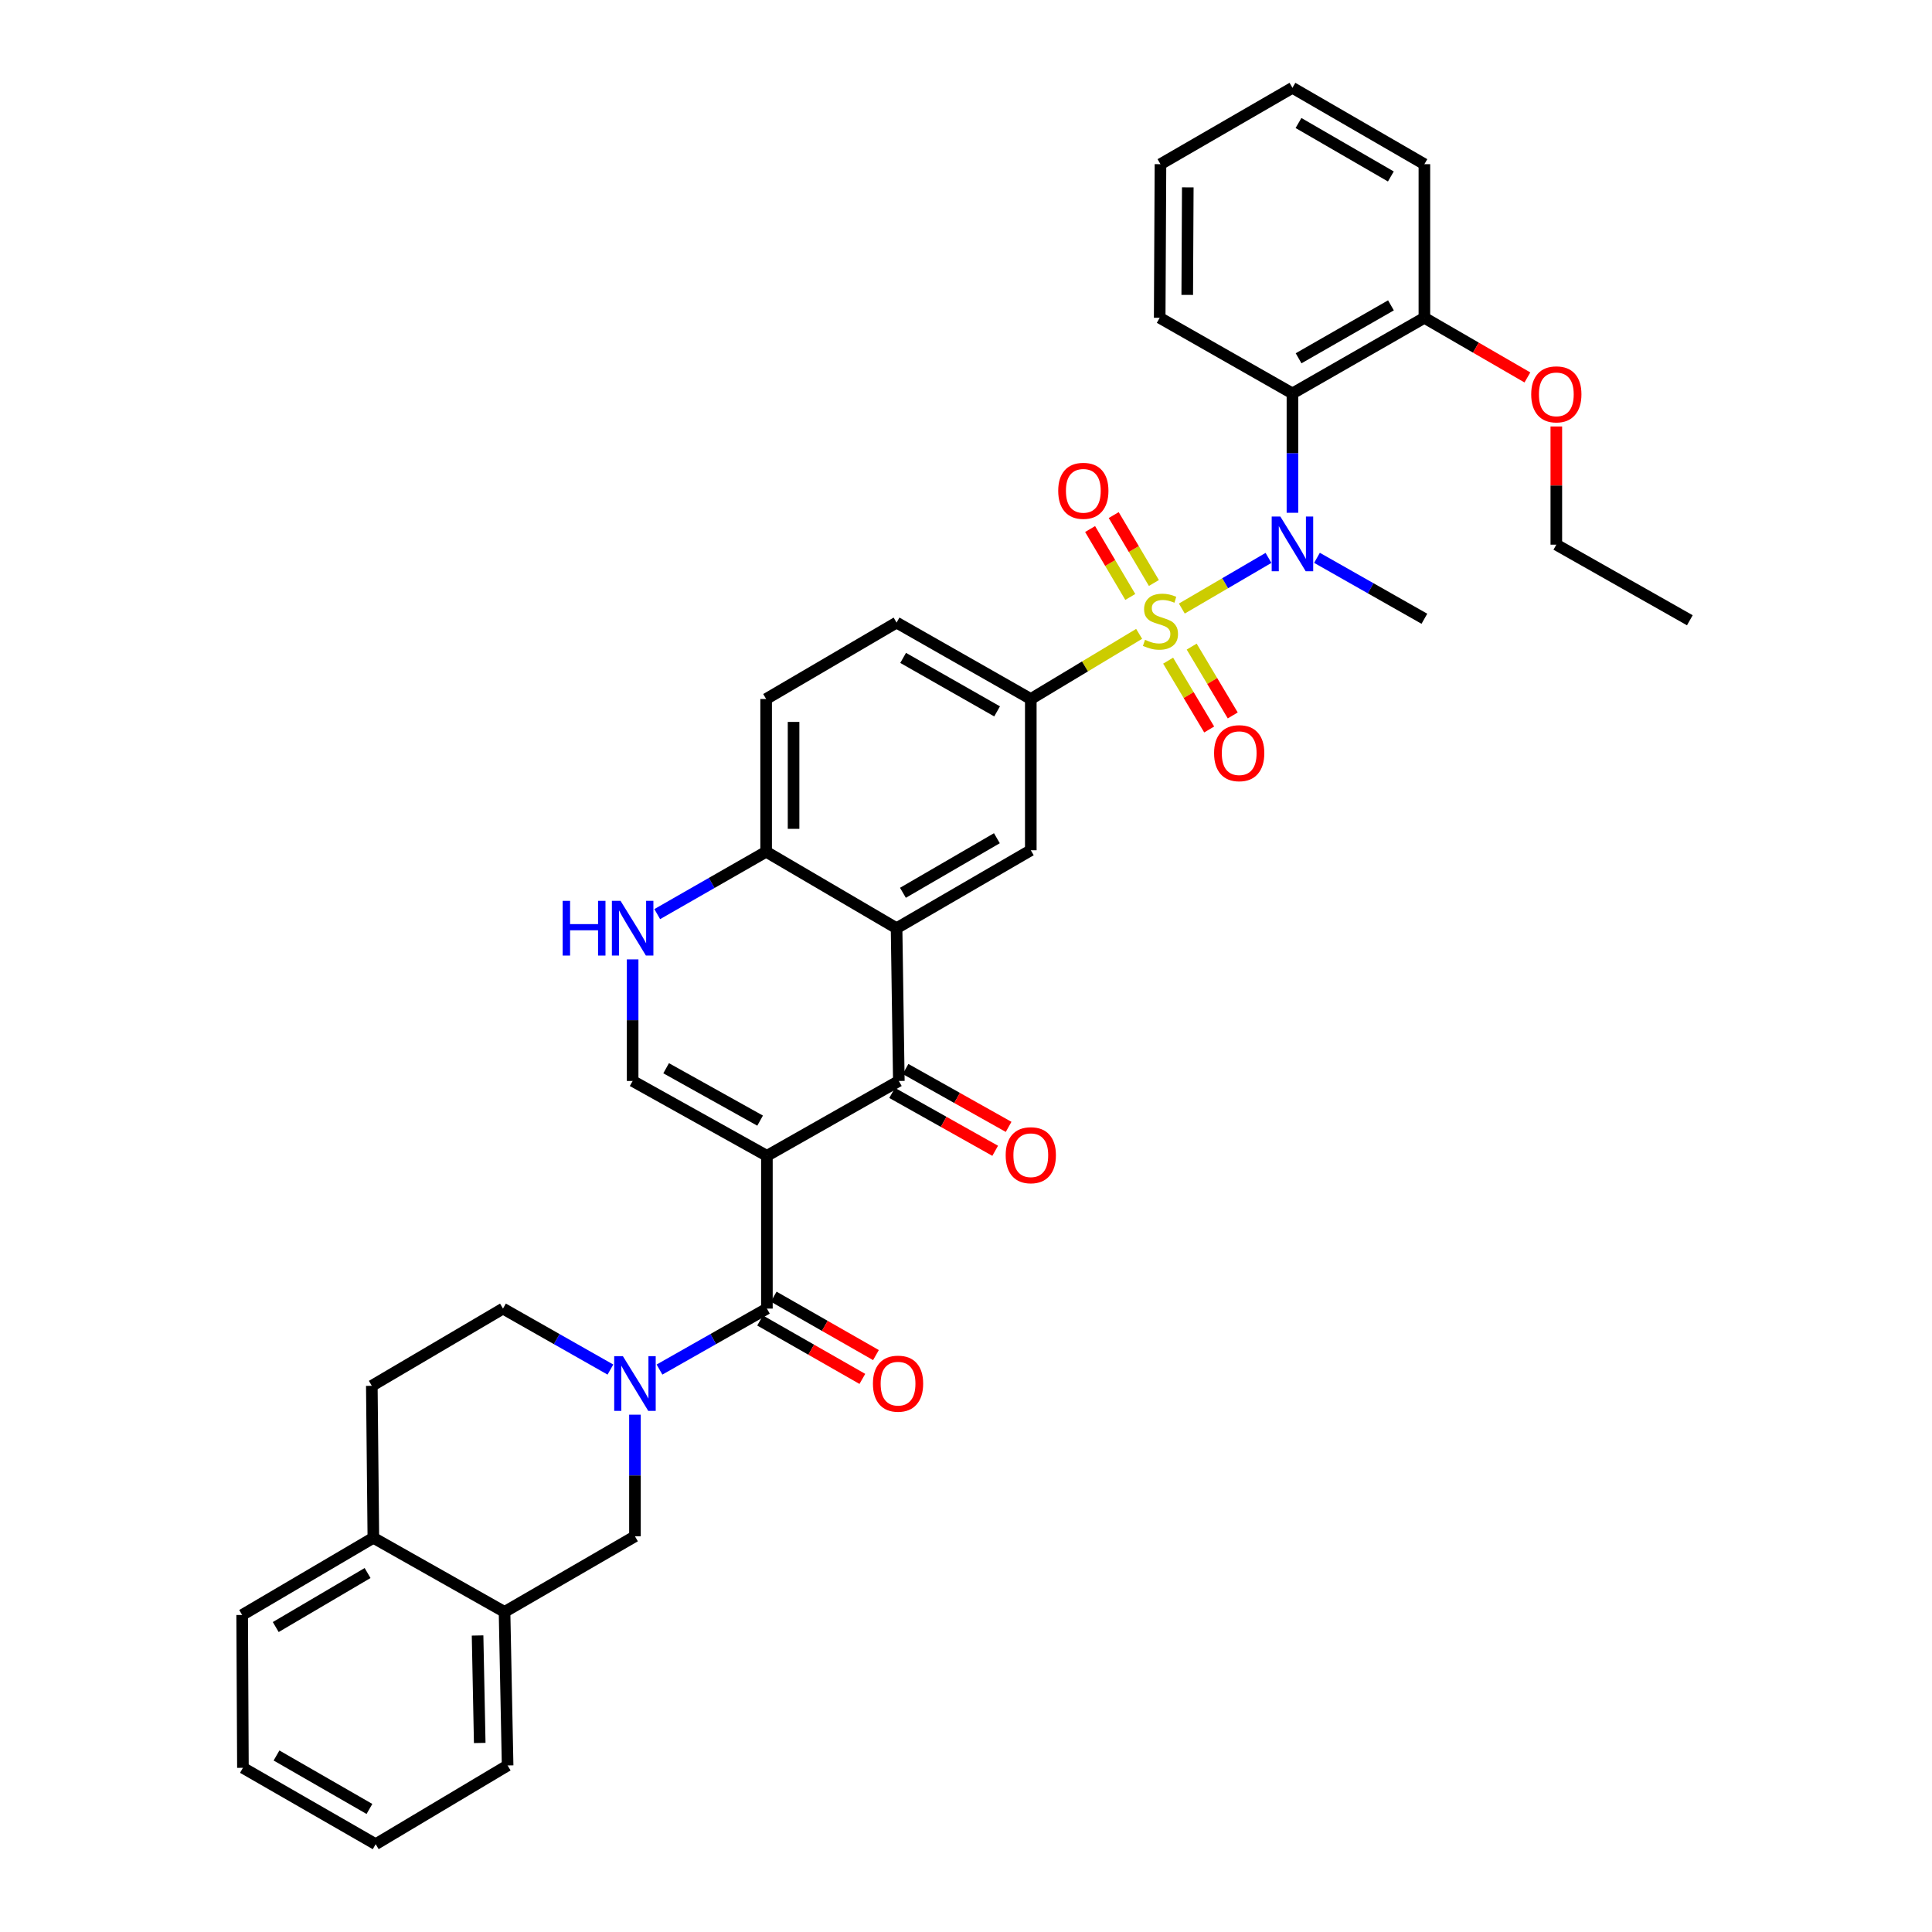<?xml version='1.0' encoding='iso-8859-1'?>
<svg version='1.1' baseProfile='full'
              xmlns='http://www.w3.org/2000/svg'
                      xmlns:rdkit='http://www.rdkit.org/xml'
                      xmlns:xlink='http://www.w3.org/1999/xlink'
                  xml:space='preserve'
width='1000px' height='1000px' viewBox='0 0 1000 1000'>
<!-- END OF HEADER -->
<rect style='opacity:1.0;fill:#FFFFFF;stroke:none' width='1000' height='1000' x='0' y='0'> </rect>
<path class='bond-3' d='M 611.715,314.987 L 634.141,301.878' style='fill:none;fill-rule:evenodd;stroke:#CCCC00;stroke-width:6px;stroke-linecap:butt;stroke-linejoin:miter;stroke-opacity:1' />
<path class='bond-3' d='M 634.141,301.878 L 656.568,288.769' style='fill:none;fill-rule:evenodd;stroke:#0000FF;stroke-width:6px;stroke-linecap:butt;stroke-linejoin:miter;stroke-opacity:1' />
<path class='bond-7' d='M 589.619,328.087 L 561.579,344.946' style='fill:none;fill-rule:evenodd;stroke:#CCCC00;stroke-width:6px;stroke-linecap:butt;stroke-linejoin:miter;stroke-opacity:1' />
<path class='bond-7' d='M 561.579,344.946 L 533.539,361.805' style='fill:none;fill-rule:evenodd;stroke:#000000;stroke-width:6px;stroke-linecap:butt;stroke-linejoin:miter;stroke-opacity:1' />
<path class='bond-13' d='M 604.623,341.956 L 615.248,359.767' style='fill:none;fill-rule:evenodd;stroke:#CCCC00;stroke-width:6px;stroke-linecap:butt;stroke-linejoin:miter;stroke-opacity:1' />
<path class='bond-13' d='M 615.248,359.767 L 625.873,377.579' style='fill:none;fill-rule:evenodd;stroke:#FF0000;stroke-width:6px;stroke-linecap:butt;stroke-linejoin:miter;stroke-opacity:1' />
<path class='bond-13' d='M 616.816,334.682 L 627.441,352.494' style='fill:none;fill-rule:evenodd;stroke:#CCCC00;stroke-width:6px;stroke-linecap:butt;stroke-linejoin:miter;stroke-opacity:1' />
<path class='bond-13' d='M 627.441,352.494 L 638.067,370.305' style='fill:none;fill-rule:evenodd;stroke:#FF0000;stroke-width:6px;stroke-linecap:butt;stroke-linejoin:miter;stroke-opacity:1' />
<path class='bond-14' d='M 597.253,301.755 L 586.854,284.178' style='fill:none;fill-rule:evenodd;stroke:#CCCC00;stroke-width:6px;stroke-linecap:butt;stroke-linejoin:miter;stroke-opacity:1' />
<path class='bond-14' d='M 586.854,284.178 L 576.454,266.601' style='fill:none;fill-rule:evenodd;stroke:#FF0000;stroke-width:6px;stroke-linecap:butt;stroke-linejoin:miter;stroke-opacity:1' />
<path class='bond-14' d='M 585.033,308.985 L 574.634,291.408' style='fill:none;fill-rule:evenodd;stroke:#CCCC00;stroke-width:6px;stroke-linecap:butt;stroke-linejoin:miter;stroke-opacity:1' />
<path class='bond-14' d='M 574.634,291.408 L 564.235,273.83' style='fill:none;fill-rule:evenodd;stroke:#FF0000;stroke-width:6px;stroke-linecap:butt;stroke-linejoin:miter;stroke-opacity:1' />
<path class='bond-0' d='M 396.945,598.251 L 465.238,559.506' style='fill:none;fill-rule:evenodd;stroke:#000000;stroke-width:6px;stroke-linecap:butt;stroke-linejoin:miter;stroke-opacity:1' />
<path class='bond-1' d='M 396.945,598.251 L 396.945,677.327' style='fill:none;fill-rule:evenodd;stroke:#000000;stroke-width:6px;stroke-linecap:butt;stroke-linejoin:miter;stroke-opacity:1' />
<path class='bond-38' d='M 396.945,598.251 L 327.453,559.506' style='fill:none;fill-rule:evenodd;stroke:#000000;stroke-width:6px;stroke-linecap:butt;stroke-linejoin:miter;stroke-opacity:1' />
<path class='bond-38' d='M 393.435,580.038 L 344.791,552.917' style='fill:none;fill-rule:evenodd;stroke:#000000;stroke-width:6px;stroke-linecap:butt;stroke-linejoin:miter;stroke-opacity:1' />
<path class='bond-4' d='M 396.945,677.327 L 369.15,693.106' style='fill:none;fill-rule:evenodd;stroke:#000000;stroke-width:6px;stroke-linecap:butt;stroke-linejoin:miter;stroke-opacity:1' />
<path class='bond-4' d='M 369.15,693.106 L 341.355,708.884' style='fill:none;fill-rule:evenodd;stroke:#0000FF;stroke-width:6px;stroke-linecap:butt;stroke-linejoin:miter;stroke-opacity:1' />
<path class='bond-17' d='M 393.425,683.491 L 419.889,698.605' style='fill:none;fill-rule:evenodd;stroke:#000000;stroke-width:6px;stroke-linecap:butt;stroke-linejoin:miter;stroke-opacity:1' />
<path class='bond-17' d='M 419.889,698.605 L 446.353,713.72' style='fill:none;fill-rule:evenodd;stroke:#FF0000;stroke-width:6px;stroke-linecap:butt;stroke-linejoin:miter;stroke-opacity:1' />
<path class='bond-17' d='M 400.466,671.162 L 426.93,686.276' style='fill:none;fill-rule:evenodd;stroke:#000000;stroke-width:6px;stroke-linecap:butt;stroke-linejoin:miter;stroke-opacity:1' />
<path class='bond-17' d='M 426.93,686.276 L 453.394,701.39' style='fill:none;fill-rule:evenodd;stroke:#FF0000;stroke-width:6px;stroke-linecap:butt;stroke-linejoin:miter;stroke-opacity:1' />
<path class='bond-2' d='M 465.238,559.506 L 464.063,480.438' style='fill:none;fill-rule:evenodd;stroke:#000000;stroke-width:6px;stroke-linecap:butt;stroke-linejoin:miter;stroke-opacity:1' />
<path class='bond-18' d='M 461.763,565.696 L 488.434,580.672' style='fill:none;fill-rule:evenodd;stroke:#000000;stroke-width:6px;stroke-linecap:butt;stroke-linejoin:miter;stroke-opacity:1' />
<path class='bond-18' d='M 488.434,580.672 L 515.105,595.648' style='fill:none;fill-rule:evenodd;stroke:#FF0000;stroke-width:6px;stroke-linecap:butt;stroke-linejoin:miter;stroke-opacity:1' />
<path class='bond-18' d='M 468.714,553.316 L 495.385,568.292' style='fill:none;fill-rule:evenodd;stroke:#000000;stroke-width:6px;stroke-linecap:butt;stroke-linejoin:miter;stroke-opacity:1' />
<path class='bond-18' d='M 495.385,568.292 L 522.057,583.268' style='fill:none;fill-rule:evenodd;stroke:#FF0000;stroke-width:6px;stroke-linecap:butt;stroke-linejoin:miter;stroke-opacity:1' />
<path class='bond-8' d='M 668.966,265.415 L 668.966,234.526' style='fill:none;fill-rule:evenodd;stroke:#0000FF;stroke-width:6px;stroke-linecap:butt;stroke-linejoin:miter;stroke-opacity:1' />
<path class='bond-8' d='M 668.966,234.526 L 668.966,203.638' style='fill:none;fill-rule:evenodd;stroke:#000000;stroke-width:6px;stroke-linecap:butt;stroke-linejoin:miter;stroke-opacity:1' />
<path class='bond-24' d='M 681.669,288.729 L 709.464,304.498' style='fill:none;fill-rule:evenodd;stroke:#0000FF;stroke-width:6px;stroke-linecap:butt;stroke-linejoin:miter;stroke-opacity:1' />
<path class='bond-24' d='M 709.464,304.498 L 737.259,320.267' style='fill:none;fill-rule:evenodd;stroke:#000000;stroke-width:6px;stroke-linecap:butt;stroke-linejoin:miter;stroke-opacity:1' />
<path class='bond-12' d='M 328.652,732.233 L 328.652,763.71' style='fill:none;fill-rule:evenodd;stroke:#0000FF;stroke-width:6px;stroke-linecap:butt;stroke-linejoin:miter;stroke-opacity:1' />
<path class='bond-12' d='M 328.652,763.71 L 328.652,795.187' style='fill:none;fill-rule:evenodd;stroke:#000000;stroke-width:6px;stroke-linecap:butt;stroke-linejoin:miter;stroke-opacity:1' />
<path class='bond-16' d='M 315.949,708.886 L 288.146,693.106' style='fill:none;fill-rule:evenodd;stroke:#0000FF;stroke-width:6px;stroke-linecap:butt;stroke-linejoin:miter;stroke-opacity:1' />
<path class='bond-16' d='M 288.146,693.106 L 260.343,677.327' style='fill:none;fill-rule:evenodd;stroke:#000000;stroke-width:6px;stroke-linecap:butt;stroke-linejoin:miter;stroke-opacity:1' />
<path class='bond-5' d='M 464.063,480.438 L 533.539,440.084' style='fill:none;fill-rule:evenodd;stroke:#000000;stroke-width:6px;stroke-linecap:butt;stroke-linejoin:miter;stroke-opacity:1' />
<path class='bond-5' d='M 467.353,462.108 L 515.987,433.86' style='fill:none;fill-rule:evenodd;stroke:#000000;stroke-width:6px;stroke-linecap:butt;stroke-linejoin:miter;stroke-opacity:1' />
<path class='bond-36' d='M 464.063,480.438 L 396.551,440.865' style='fill:none;fill-rule:evenodd;stroke:#000000;stroke-width:6px;stroke-linecap:butt;stroke-linejoin:miter;stroke-opacity:1' />
<path class='bond-6' d='M 327.453,559.506 L 327.453,528.04' style='fill:none;fill-rule:evenodd;stroke:#000000;stroke-width:6px;stroke-linecap:butt;stroke-linejoin:miter;stroke-opacity:1' />
<path class='bond-6' d='M 327.453,528.04 L 327.453,496.575' style='fill:none;fill-rule:evenodd;stroke:#0000FF;stroke-width:6px;stroke-linecap:butt;stroke-linejoin:miter;stroke-opacity:1' />
<path class='bond-10' d='M 533.539,361.805 L 533.539,440.084' style='fill:none;fill-rule:evenodd;stroke:#000000;stroke-width:6px;stroke-linecap:butt;stroke-linejoin:miter;stroke-opacity:1' />
<path class='bond-21' d='M 533.539,361.805 L 464.063,322.255' style='fill:none;fill-rule:evenodd;stroke:#000000;stroke-width:6px;stroke-linecap:butt;stroke-linejoin:miter;stroke-opacity:1' />
<path class='bond-21' d='M 516.094,368.211 L 467.46,340.527' style='fill:none;fill-rule:evenodd;stroke:#000000;stroke-width:6px;stroke-linecap:butt;stroke-linejoin:miter;stroke-opacity:1' />
<path class='bond-19' d='M 668.966,203.638 L 737.259,164.498' style='fill:none;fill-rule:evenodd;stroke:#000000;stroke-width:6px;stroke-linecap:butt;stroke-linejoin:miter;stroke-opacity:1' />
<path class='bond-19' d='M 672.15,185.448 L 719.955,158.05' style='fill:none;fill-rule:evenodd;stroke:#000000;stroke-width:6px;stroke-linecap:butt;stroke-linejoin:miter;stroke-opacity:1' />
<path class='bond-26' d='M 668.966,203.638 L 600.255,164.498' style='fill:none;fill-rule:evenodd;stroke:#000000;stroke-width:6px;stroke-linecap:butt;stroke-linejoin:miter;stroke-opacity:1' />
<path class='bond-9' d='M 340.184,473.147 L 368.367,457.006' style='fill:none;fill-rule:evenodd;stroke:#0000FF;stroke-width:6px;stroke-linecap:butt;stroke-linejoin:miter;stroke-opacity:1' />
<path class='bond-9' d='M 368.367,457.006 L 396.551,440.865' style='fill:none;fill-rule:evenodd;stroke:#000000;stroke-width:6px;stroke-linecap:butt;stroke-linejoin:miter;stroke-opacity:1' />
<path class='bond-11' d='M 396.551,440.865 L 396.551,361.805' style='fill:none;fill-rule:evenodd;stroke:#000000;stroke-width:6px;stroke-linecap:butt;stroke-linejoin:miter;stroke-opacity:1' />
<path class='bond-11' d='M 410.749,429.006 L 410.749,373.664' style='fill:none;fill-rule:evenodd;stroke:#000000;stroke-width:6px;stroke-linecap:butt;stroke-linejoin:miter;stroke-opacity:1' />
<path class='bond-15' d='M 328.652,795.187 L 261.148,834.319' style='fill:none;fill-rule:evenodd;stroke:#000000;stroke-width:6px;stroke-linecap:butt;stroke-linejoin:miter;stroke-opacity:1' />
<path class='bond-27' d='M 261.148,834.319 L 262.741,913.797' style='fill:none;fill-rule:evenodd;stroke:#000000;stroke-width:6px;stroke-linecap:butt;stroke-linejoin:miter;stroke-opacity:1' />
<path class='bond-27' d='M 247.192,846.525 L 248.307,902.16' style='fill:none;fill-rule:evenodd;stroke:#000000;stroke-width:6px;stroke-linecap:butt;stroke-linejoin:miter;stroke-opacity:1' />
<path class='bond-39' d='M 261.148,834.319 L 193.249,795.968' style='fill:none;fill-rule:evenodd;stroke:#000000;stroke-width:6px;stroke-linecap:butt;stroke-linejoin:miter;stroke-opacity:1' />
<path class='bond-23' d='M 260.343,677.327 L 192.453,717.302' style='fill:none;fill-rule:evenodd;stroke:#000000;stroke-width:6px;stroke-linecap:butt;stroke-linejoin:miter;stroke-opacity:1' />
<path class='bond-25' d='M 737.259,164.498 L 763.919,179.931' style='fill:none;fill-rule:evenodd;stroke:#000000;stroke-width:6px;stroke-linecap:butt;stroke-linejoin:miter;stroke-opacity:1' />
<path class='bond-25' d='M 763.919,179.931 L 790.579,195.364' style='fill:none;fill-rule:evenodd;stroke:#FF0000;stroke-width:6px;stroke-linecap:butt;stroke-linejoin:miter;stroke-opacity:1' />
<path class='bond-29' d='M 737.259,164.498 L 737.259,84.981' style='fill:none;fill-rule:evenodd;stroke:#000000;stroke-width:6px;stroke-linecap:butt;stroke-linejoin:miter;stroke-opacity:1' />
<path class='bond-20' d='M 193.249,795.968 L 192.453,717.302' style='fill:none;fill-rule:evenodd;stroke:#000000;stroke-width:6px;stroke-linecap:butt;stroke-linejoin:miter;stroke-opacity:1' />
<path class='bond-28' d='M 193.249,795.968 L 125.343,835.912' style='fill:none;fill-rule:evenodd;stroke:#000000;stroke-width:6px;stroke-linecap:butt;stroke-linejoin:miter;stroke-opacity:1' />
<path class='bond-28' d='M 190.262,814.198 L 142.727,842.158' style='fill:none;fill-rule:evenodd;stroke:#000000;stroke-width:6px;stroke-linecap:butt;stroke-linejoin:miter;stroke-opacity:1' />
<path class='bond-22' d='M 464.063,322.255 L 396.551,361.805' style='fill:none;fill-rule:evenodd;stroke:#000000;stroke-width:6px;stroke-linecap:butt;stroke-linejoin:miter;stroke-opacity:1' />
<path class='bond-30' d='M 805.552,220.739 L 805.552,251.328' style='fill:none;fill-rule:evenodd;stroke:#FF0000;stroke-width:6px;stroke-linecap:butt;stroke-linejoin:miter;stroke-opacity:1' />
<path class='bond-30' d='M 805.552,251.328 L 805.552,281.917' style='fill:none;fill-rule:evenodd;stroke:#000000;stroke-width:6px;stroke-linecap:butt;stroke-linejoin:miter;stroke-opacity:1' />
<path class='bond-31' d='M 600.255,164.498 L 600.657,84.981' style='fill:none;fill-rule:evenodd;stroke:#000000;stroke-width:6px;stroke-linecap:butt;stroke-linejoin:miter;stroke-opacity:1' />
<path class='bond-31' d='M 614.513,152.642 L 614.795,96.98' style='fill:none;fill-rule:evenodd;stroke:#000000;stroke-width:6px;stroke-linecap:butt;stroke-linejoin:miter;stroke-opacity:1' />
<path class='bond-33' d='M 262.741,913.797 L 194.448,954.545' style='fill:none;fill-rule:evenodd;stroke:#000000;stroke-width:6px;stroke-linecap:butt;stroke-linejoin:miter;stroke-opacity:1' />
<path class='bond-34' d='M 125.343,835.912 L 125.737,915.019' style='fill:none;fill-rule:evenodd;stroke:#000000;stroke-width:6px;stroke-linecap:butt;stroke-linejoin:miter;stroke-opacity:1' />
<path class='bond-37' d='M 737.259,84.981 L 668.966,45.455' style='fill:none;fill-rule:evenodd;stroke:#000000;stroke-width:6px;stroke-linecap:butt;stroke-linejoin:miter;stroke-opacity:1' />
<path class='bond-37' d='M 719.903,91.34 L 672.098,63.672' style='fill:none;fill-rule:evenodd;stroke:#000000;stroke-width:6px;stroke-linecap:butt;stroke-linejoin:miter;stroke-opacity:1' />
<path class='bond-32' d='M 805.552,281.917 L 874.657,321.048' style='fill:none;fill-rule:evenodd;stroke:#000000;stroke-width:6px;stroke-linecap:butt;stroke-linejoin:miter;stroke-opacity:1' />
<path class='bond-35' d='M 600.657,84.981 L 668.966,45.455' style='fill:none;fill-rule:evenodd;stroke:#000000;stroke-width:6px;stroke-linecap:butt;stroke-linejoin:miter;stroke-opacity:1' />
<path class='bond-40' d='M 194.448,954.545 L 125.737,915.019' style='fill:none;fill-rule:evenodd;stroke:#000000;stroke-width:6px;stroke-linecap:butt;stroke-linejoin:miter;stroke-opacity:1' />
<path class='bond-40' d='M 191.221,936.309 L 143.123,908.641' style='fill:none;fill-rule:evenodd;stroke:#000000;stroke-width:6px;stroke-linecap:butt;stroke-linejoin:miter;stroke-opacity:1' />
<path  class='atom-0' d='M 592.657 331.171
Q 592.977 331.291, 594.297 331.851
Q 595.617 332.411, 597.057 332.771
Q 598.537 333.091, 599.977 333.091
Q 602.657 333.091, 604.217 331.811
Q 605.777 330.491, 605.777 328.211
Q 605.777 326.651, 604.977 325.691
Q 604.217 324.731, 603.017 324.211
Q 601.817 323.691, 599.817 323.091
Q 597.297 322.331, 595.777 321.611
Q 594.297 320.891, 593.217 319.371
Q 592.177 317.851, 592.177 315.291
Q 592.177 311.731, 594.577 309.531
Q 597.017 307.331, 601.817 307.331
Q 605.097 307.331, 608.817 308.891
L 607.897 311.971
Q 604.497 310.571, 601.937 310.571
Q 599.177 310.571, 597.657 311.731
Q 596.137 312.851, 596.177 314.811
Q 596.177 316.331, 596.937 317.251
Q 597.737 318.171, 598.857 318.691
Q 600.017 319.211, 601.937 319.811
Q 604.497 320.611, 606.017 321.411
Q 607.537 322.211, 608.617 323.851
Q 609.737 325.451, 609.737 328.211
Q 609.737 332.131, 607.097 334.251
Q 604.497 336.331, 600.137 336.331
Q 597.617 336.331, 595.697 335.771
Q 593.817 335.251, 591.577 334.331
L 592.657 331.171
' fill='#CCCC00'/>
<path  class='atom-4' d='M 662.706 267.362
L 671.986 282.362
Q 672.906 283.842, 674.386 286.522
Q 675.866 289.202, 675.946 289.362
L 675.946 267.362
L 679.706 267.362
L 679.706 295.682
L 675.826 295.682
L 665.866 279.282
Q 664.706 277.362, 663.466 275.162
Q 662.266 272.962, 661.906 272.282
L 661.906 295.682
L 658.226 295.682
L 658.226 267.362
L 662.706 267.362
' fill='#0000FF'/>
<path  class='atom-5' d='M 322.392 701.936
L 331.672 716.936
Q 332.592 718.416, 334.072 721.096
Q 335.552 723.776, 335.632 723.936
L 335.632 701.936
L 339.392 701.936
L 339.392 730.256
L 335.512 730.256
L 325.552 713.856
Q 324.392 711.936, 323.152 709.736
Q 321.952 707.536, 321.592 706.856
L 321.592 730.256
L 317.912 730.256
L 317.912 701.936
L 322.392 701.936
' fill='#0000FF'/>
<path  class='atom-10' d='M 291.233 466.278
L 295.073 466.278
L 295.073 478.318
L 309.553 478.318
L 309.553 466.278
L 313.393 466.278
L 313.393 494.598
L 309.553 494.598
L 309.553 481.518
L 295.073 481.518
L 295.073 494.598
L 291.233 494.598
L 291.233 466.278
' fill='#0000FF'/>
<path  class='atom-10' d='M 321.193 466.278
L 330.473 481.278
Q 331.393 482.758, 332.873 485.438
Q 334.353 488.118, 334.433 488.278
L 334.433 466.278
L 338.193 466.278
L 338.193 494.598
L 334.313 494.598
L 324.353 478.198
Q 323.193 476.278, 321.953 474.078
Q 320.753 471.878, 320.393 471.198
L 320.393 494.598
L 316.713 494.598
L 316.713 466.278
L 321.193 466.278
' fill='#0000FF'/>
<path  class='atom-14' d='M 628.406 389.839
Q 628.406 383.039, 631.766 379.239
Q 635.126 375.439, 641.406 375.439
Q 647.686 375.439, 651.046 379.239
Q 654.406 383.039, 654.406 389.839
Q 654.406 396.719, 651.006 400.639
Q 647.606 404.519, 641.406 404.519
Q 635.166 404.519, 631.766 400.639
Q 628.406 396.759, 628.406 389.839
M 641.406 401.319
Q 645.726 401.319, 648.046 398.439
Q 650.406 395.519, 650.406 389.839
Q 650.406 384.279, 648.046 381.479
Q 645.726 378.639, 641.406 378.639
Q 637.086 378.639, 634.726 381.439
Q 632.406 384.239, 632.406 389.839
Q 632.406 395.559, 634.726 398.439
Q 637.086 401.319, 641.406 401.319
' fill='#FF0000'/>
<path  class='atom-15' d='M 547.729 254.042
Q 547.729 247.242, 551.089 243.442
Q 554.449 239.642, 560.729 239.642
Q 567.009 239.642, 570.369 243.442
Q 573.729 247.242, 573.729 254.042
Q 573.729 260.922, 570.329 264.842
Q 566.929 268.722, 560.729 268.722
Q 554.489 268.722, 551.089 264.842
Q 547.729 260.962, 547.729 254.042
M 560.729 265.522
Q 565.049 265.522, 567.369 262.642
Q 569.729 259.722, 569.729 254.042
Q 569.729 248.482, 567.369 245.682
Q 565.049 242.842, 560.729 242.842
Q 556.409 242.842, 554.049 245.642
Q 551.729 248.442, 551.729 254.042
Q 551.729 259.762, 554.049 262.642
Q 556.409 265.522, 560.729 265.522
' fill='#FF0000'/>
<path  class='atom-18' d='M 451.828 716.176
Q 451.828 709.376, 455.188 705.576
Q 458.548 701.776, 464.828 701.776
Q 471.108 701.776, 474.468 705.576
Q 477.828 709.376, 477.828 716.176
Q 477.828 723.056, 474.428 726.976
Q 471.028 730.856, 464.828 730.856
Q 458.588 730.856, 455.188 726.976
Q 451.828 723.096, 451.828 716.176
M 464.828 727.656
Q 469.148 727.656, 471.468 724.776
Q 473.828 721.856, 473.828 716.176
Q 473.828 710.616, 471.468 707.816
Q 469.148 704.976, 464.828 704.976
Q 460.508 704.976, 458.148 707.776
Q 455.828 710.576, 455.828 716.176
Q 455.828 721.896, 458.148 724.776
Q 460.508 727.656, 464.828 727.656
' fill='#FF0000'/>
<path  class='atom-19' d='M 520.539 597.937
Q 520.539 591.137, 523.899 587.337
Q 527.259 583.537, 533.539 583.537
Q 539.819 583.537, 543.179 587.337
Q 546.539 591.137, 546.539 597.937
Q 546.539 604.817, 543.139 608.737
Q 539.739 612.617, 533.539 612.617
Q 527.299 612.617, 523.899 608.737
Q 520.539 604.857, 520.539 597.937
M 533.539 609.417
Q 537.859 609.417, 540.179 606.537
Q 542.539 603.617, 542.539 597.937
Q 542.539 592.377, 540.179 589.577
Q 537.859 586.737, 533.539 586.737
Q 529.219 586.737, 526.859 589.537
Q 524.539 592.337, 524.539 597.937
Q 524.539 603.657, 526.859 606.537
Q 529.219 609.417, 533.539 609.417
' fill='#FF0000'/>
<path  class='atom-26' d='M 792.552 204.112
Q 792.552 197.312, 795.912 193.512
Q 799.272 189.712, 805.552 189.712
Q 811.832 189.712, 815.192 193.512
Q 818.552 197.312, 818.552 204.112
Q 818.552 210.992, 815.152 214.912
Q 811.752 218.792, 805.552 218.792
Q 799.312 218.792, 795.912 214.912
Q 792.552 211.032, 792.552 204.112
M 805.552 215.592
Q 809.872 215.592, 812.192 212.712
Q 814.552 209.792, 814.552 204.112
Q 814.552 198.552, 812.192 195.752
Q 809.872 192.912, 805.552 192.912
Q 801.232 192.912, 798.872 195.712
Q 796.552 198.512, 796.552 204.112
Q 796.552 209.832, 798.872 212.712
Q 801.232 215.592, 805.552 215.592
' fill='#FF0000'/>
</svg>
